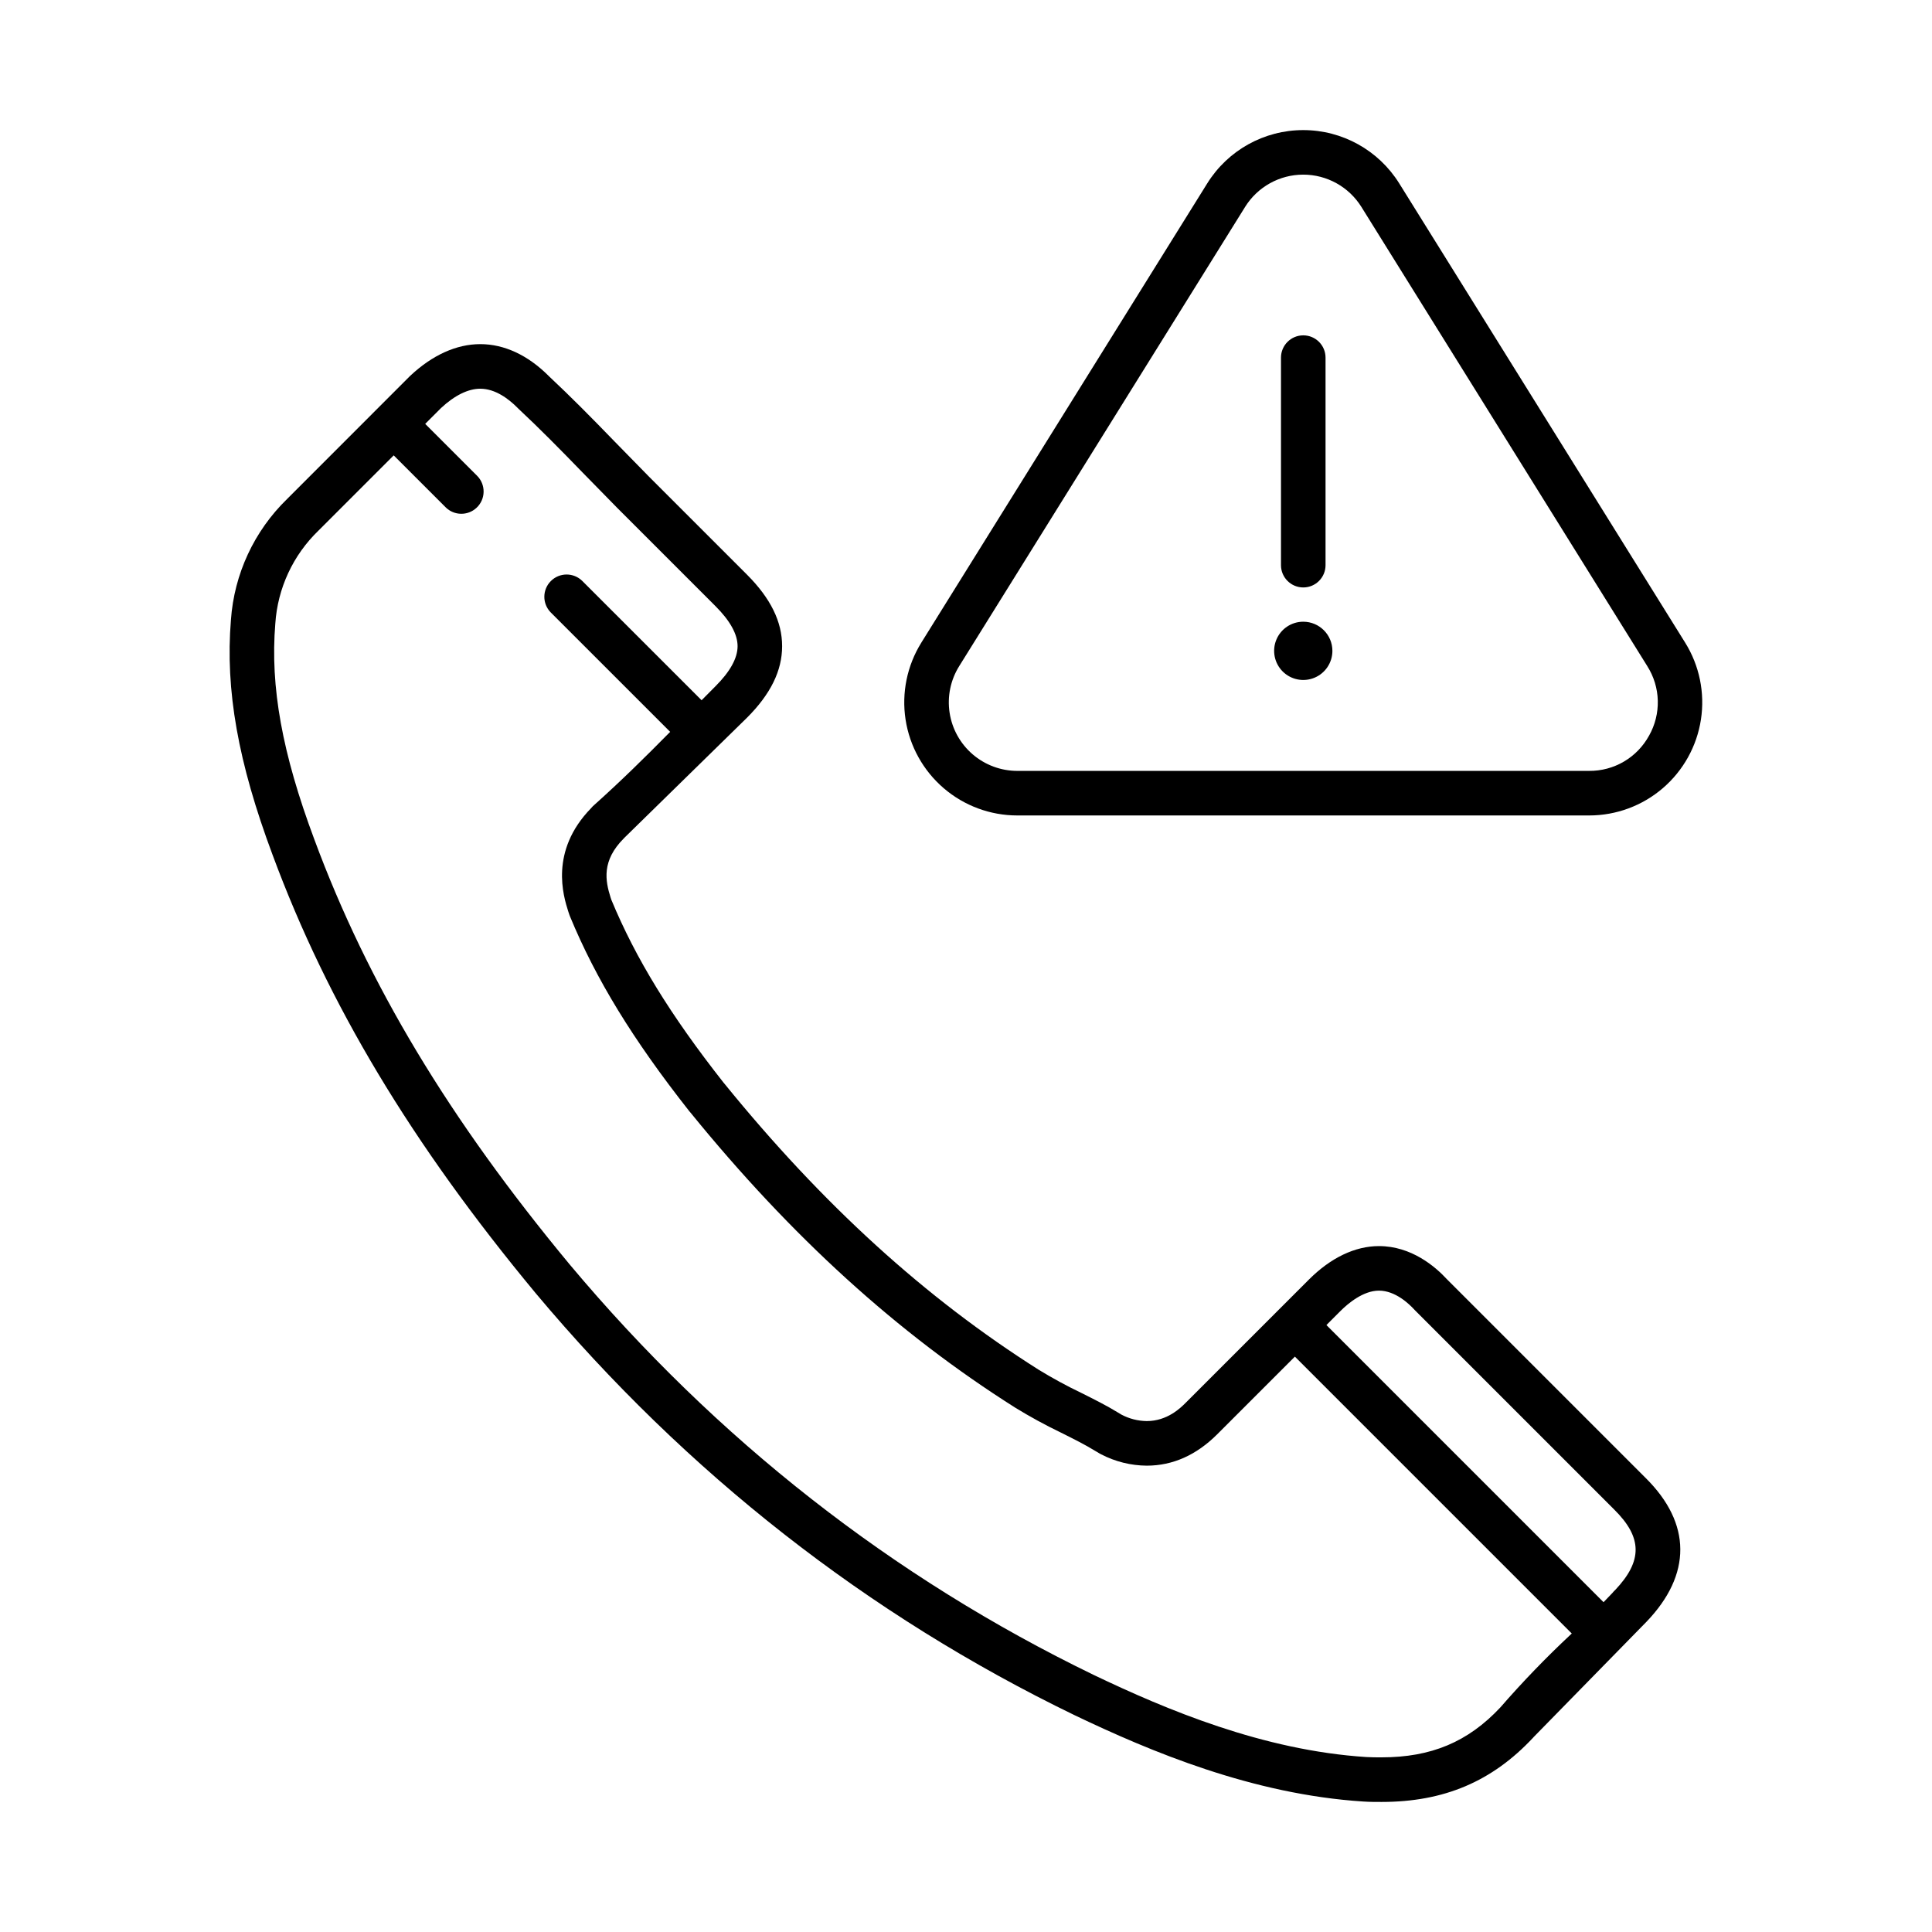 <?xml version="1.0" encoding="UTF-8"?>
<!-- Uploaded to: SVG Repo, www.svgrepo.com, Generator: SVG Repo Mixer Tools -->
<svg fill="#000000" width="800px" height="800px" version="1.1" viewBox="144 144 512 512" xmlns="http://www.w3.org/2000/svg">
 <g>
  <path d="m527.55 483.11-0.098-0.098c-3.066-3.332-9.398-8.785-18.008-8.785-6.344 0-12.77 3.07-18.582 8.883l-32.633 32.633c-1.328 1.328-4.856 4.856-10.332 4.856h-0.004c-2.352-0.031-4.66-0.625-6.738-1.73l-0.152-0.098c-0.25-0.156-0.504-0.309-0.754-0.449-2.957-1.82-6.262-3.473-9.773-5.227-3.832-1.836-7.57-3.871-11.199-6.09-30.07-19.016-57.32-43.82-83.301-75.828-0.074-0.094-0.152-0.184-0.23-0.27-14.109-17.941-23.289-32.906-29.734-48.457l-0.191-0.57c-1.418-4.488-2.43-9.77 3.504-15.707 0.078-0.074 0.148-0.152 0.219-0.23l0.098-0.094 32.312-31.641c6.269-6.269 9.316-12.473 9.316-18.965 0-6.492-3.051-12.695-9.316-18.965l-25.984-25.984c-1.527-1.574-3.047-3.129-4.562-4.66-1.516-1.539-3.019-3.066-4.496-4.594-6.32-6.527-11.688-11.957-17.312-17.219l-0.215-0.215c-5.5-5.5-11.762-8.41-18.105-8.41-6.297 0-12.707 2.894-18.543 8.375-0.047 0.043-0.09 0.086-0.137 0.129l-32.527 32.547c-8.727 8.484-14.023 19.887-14.875 32.031-1.523 18.555 1.883 37.766 11.035 62.262 14.645 39.566 36.789 76.465 69.711 116.15 39.93 47.664 87.969 85.289 142.81 111.84 20.223 9.668 47.199 21.012 76.578 22.891 1.625 0.109 3.301 0.109 4.781 0.109 16.547 0 29.316-5.41 40.188-17.043 0.062-0.07 0.125-0.141 0.188-0.211l29.848-30.496c12.023-12.523 11.941-26.059-0.211-38.094zm32.777 93.98c-6.582 6.144-12.84 12.629-18.746 19.422-8.578 9.129-18.289 13.203-31.473 13.203-1.359 0-2.762 0-4.012-0.082-27.371-1.75-52.992-12.551-72.227-21.746-53.305-25.809-100.03-62.406-138.87-108.76-32.023-38.602-53.539-74.402-67.707-112.7-8.52-22.809-11.711-40.441-10.332-57.164 0.613-9.363 4.699-18.16 11.457-24.668l19.918-19.918 13.75 13.746v0.004c2.25 2.25 5.879 2.312 8.203 0.141 1.172-1.094 1.848-2.613 1.871-4.215 0.027-1.602-0.594-3.144-1.727-4.273l-13.75-13.75 4.199-4.199c3.586-3.344 7.184-5.117 10.398-5.117 3.973 0 7.496 2.691 9.758 4.949l0.285 0.285c0.047 0.047 0.098 0.094 0.145 0.141 5.473 5.117 10.738 10.445 16.965 16.875 1.5 1.551 3.023 3.102 4.566 4.66 1.492 1.516 2.996 3.043 4.562 4.66l26.051 26.051c3.887 3.887 5.856 7.457 5.856 10.613s-1.969 6.731-5.856 10.613c-0.934 0.934-1.859 1.867-2.777 2.797l-0.906 0.914-31.652-31.648c-2.312-2.25-6.008-2.227-8.293 0.059-2.281 2.281-2.309 5.977-0.055 8.293l31.672 31.672c-6.902 7.004-13.16 13.133-19.91 19.188l-0.062 0.055c-0.355 0.289-0.684 0.617-0.973 0.969-11.109 11.406-7.34 23.34-6.062 27.375l0.285 0.852c0.043 0.133 0.094 0.262 0.145 0.395 6.906 16.727 16.664 32.668 31.637 51.684 0.098 0.133 0.211 0.262 0.328 0.383 26.75 32.914 54.875 58.477 85.973 78.141v0.004c3.969 2.438 8.059 4.672 12.258 6.691 3.309 1.652 6.434 3.215 8.973 4.793 0.129 0.078 0.258 0.152 0.395 0.223l0.16 0.098c0.355 0.223 0.715 0.438 1.066 0.609h-0.004c3.734 1.945 7.879 2.977 12.09 3.008 6.879 0 13.16-2.797 18.676-8.312l20.586-20.586 73.379 73.379zm11.723-11.734c-0.262 0.234-0.504 0.492-0.719 0.766-0.789 0.836-1.574 1.656-2.375 2.477l-73.441-73.445 3.695-3.699c2.027-2.027 6.051-5.426 10.234-5.426 4.316 0 7.996 3.523 9.375 5.039 0.059 0.066 0.125 0.133 0.188 0.195l52.789 52.793c7.461 7.387 7.547 13.582 0.254 21.301z"/>
  <path d="m514.81 192.6c-5.473-8.785-15.086-14.125-25.438-14.125-10.348 0-19.965 5.34-25.438 14.125l-75.77 121.7h0.004c-3.785 6.078-5.269 13.309-4.184 20.387 1.086 7.074 4.672 13.527 10.105 18.191s12.355 7.227 19.516 7.227h151.54c7.16 0 14.082-2.562 19.516-7.227s9.02-11.117 10.105-18.191c1.086-7.078-0.398-14.309-4.184-20.387zm66.207 146.35c-1.555 2.848-3.852 5.223-6.648 6.867-2.793 1.645-5.981 2.5-9.227 2.477h-151.54c-4.336 0-8.531-1.555-11.824-4.379-3.293-2.824-5.465-6.734-6.121-11.023-0.66-4.289 0.242-8.672 2.535-12.352l75.77-121.7h-0.004c3.316-5.324 9.145-8.562 15.414-8.562 6.269 0 12.098 3.238 15.414 8.562l75.77 121.7h-0.004c1.738 2.738 2.699 5.898 2.781 9.141 0.082 3.242-0.719 6.445-2.312 9.27z"/>
  <path d="m489.38 299.68c3.262 0 5.902-2.644 5.902-5.902v-55c0-3.262-2.641-5.906-5.902-5.906s-5.906 2.644-5.906 5.906v55.004c0.004 3.258 2.648 5.898 5.906 5.898z"/>
  <path d="m489.38 308.76c-3.125 0-5.938 1.879-7.133 4.766-1.195 2.883-0.535 6.207 1.672 8.414 2.207 2.207 5.527 2.867 8.414 1.672 2.883-1.191 4.766-4.008 4.766-7.133-0.004-4.258-3.457-7.715-7.719-7.719z"/>
 </g>
</svg>